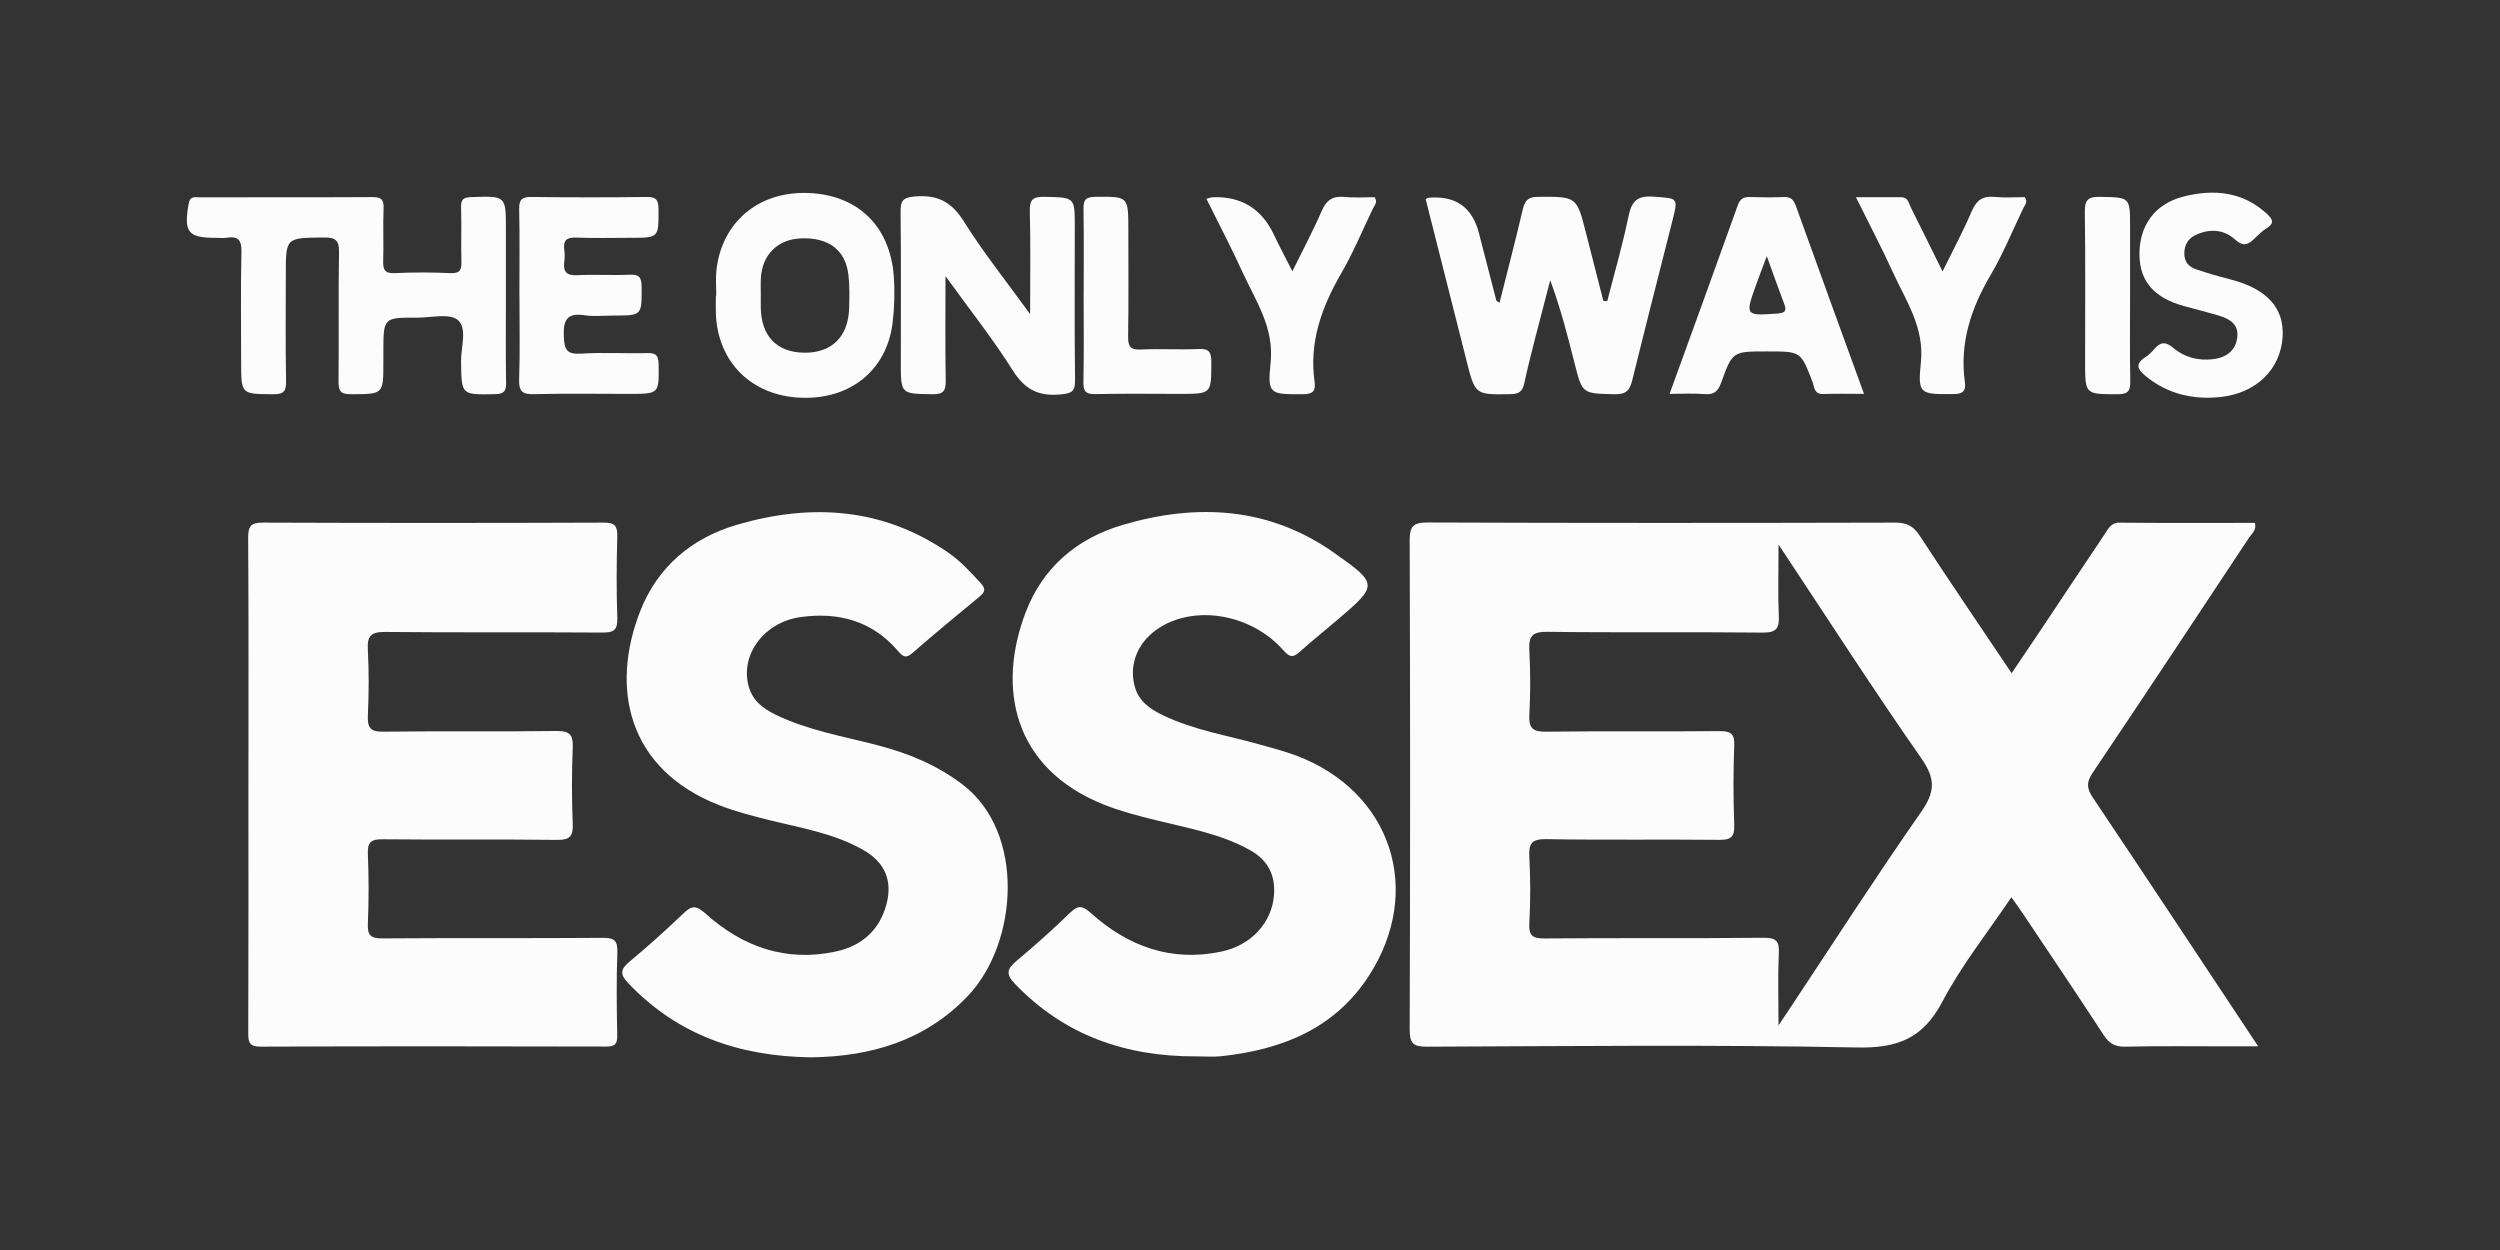 <?xml version="1.0" encoding="utf-8"?>
<svg xmlns="http://www.w3.org/2000/svg" id="PARTNER_CHANNELS" data-name="PARTNER CHANNELS" viewBox="0 0 576 288">
  <rect x="0" y="0" width="576" height="288" fill="#333333" stroke="none"/>
  <defs>
    <style>
      .cls-1 {
        fill: #fcfcfc;
      }
    </style>
  </defs>
  <g id="Layer_22" data-name="Layer 22">
    <g>
      <path class="cls-1" d="M463.47,155.12c2.38-3.53,4.62-6.82,6.82-10.12,4.89-7.32,9.74-14.67,14.66-21.98,.82-1.22,1.4-2.63,3.45-2.6,10.37,.11,20.75,.05,31.13,.05,.45,1.71-.79,2.54-1.44,3.54-11.94,18.05-23.87,36.1-35.95,54.05-1.5,2.23-1.35,3.63,.09,5.77,12.2,18.18,24.26,36.46,36.37,54.71,.42,.63,.83,1.26,1.69,2.54h-6.5c-8.06,0-16.12-.11-24.17,.07-2.4,.05-3.69-.77-4.96-2.71-6.15-9.44-12.46-18.78-18.72-28.15-.71-1.06-1.47-2.08-2.52-3.57-5.51,8.2-11.51,15.71-15.9,24.06-4.45,8.47-10.29,10.75-19.68,10.56-33-.67-66.02-.31-99.03-.18-3.24,.01-4.03-.77-4.02-4.02,.13-37.5,.13-75,0-112.5-.01-3.42,.78-4.27,4.25-4.26,35.87,.14,71.74,.12,107.62,.03,2.64,0,4.17,.76,5.63,3,6.86,10.51,13.93,20.88,21.2,31.71Zm-53.69-29.65c0,6.27-.17,11.33,.06,16.38,.13,2.93-.55,3.93-3.75,3.9-16.51-.18-33.03,.04-49.54-.18-3.59-.05-4.38,1.04-4.19,4.36,.28,4.92,.26,9.87,0,14.79-.16,3.09,.81,3.9,3.88,3.86,13.26-.17,26.53,0,39.79-.13,2.58-.02,3.66,.44,3.54,3.33-.24,6.09-.22,12.21,0,18.3,.1,2.79-.79,3.45-3.49,3.42-13.26-.14-26.53,.07-39.79-.16-3.41-.06-4.1,1-3.93,4.12,.27,5.05,.28,10.13,0,15.18-.17,2.97,.74,3.61,3.62,3.58,16.77-.15,33.55,.02,50.32-.16,3.01-.03,3.68,.81,3.54,3.64-.24,5.13-.07,10.28-.07,16.56,1.27-1.91,1.95-2.92,2.62-3.93,10.04-15.12,19.86-30.39,30.25-45.27,3.21-4.6,3.34-7.6,.06-12.3-11.1-15.9-21.59-32.22-32.93-49.31Z"/>
      <path class="cls-1" d="M57.24,180.32c0-18.82,.06-37.65-.06-56.47-.02-2.74,.73-3.45,3.46-3.44,26.14,.1,52.27,.1,78.41,0,2.65-.01,3.24,.79,3.17,3.27-.17,6.23-.21,12.47,.01,18.69,.1,2.82-.84,3.39-3.48,3.37-16.64-.12-33.29,.03-49.93-.14-3.25-.03-4.25,.81-4.07,4.07,.28,5.05,.23,10.13,.01,15.18-.12,2.83,.57,3.78,3.61,3.73,13.26-.18,26.53,.03,39.79-.16,3.13-.04,3.93,.86,3.8,3.87-.24,5.83-.23,11.69,0,17.52,.11,2.87-.63,3.74-3.62,3.7-13.39-.17-26.79,0-40.18-.14-2.75-.03-3.51,.73-3.4,3.44,.22,5.31,.22,10.65,0,15.96-.12,2.69,.61,3.46,3.36,3.44,16.9-.13,33.81,0,50.71-.13,2.72-.02,3.5,.61,3.41,3.38-.23,6.35-.15,12.72-.03,19.08,.04,2.03-.52,2.6-2.58,2.59-26.53-.07-53.05-.09-79.58,.02-2.66,.01-2.86-1.04-2.85-3.19,.07-19.21,.04-38.43,.04-57.64Z"/>
      <path class="cls-1" d="M186.94,243.61c-16.66-.21-30.79-5.14-42.15-17.04-2.13-2.23-1.76-3.34,.37-5.11,4.19-3.48,8.25-7.13,12.18-10.9,1.89-1.81,2.88-2.17,5.18-.1,8.54,7.69,18.58,11.28,30.13,8.75,5.84-1.28,9.98-4.85,11.58-10.83,1.46-5.45-.33-9.67-5.25-12.5-6.75-3.88-14.38-5.09-21.78-6.94-3.9-.98-7.79-1.96-11.54-3.44-21.27-8.37-24.98-27.19-18.19-44.61,4.03-10.33,11.93-16.96,22.41-20.01,17.09-4.97,33.61-3.94,48.72,6.53,2.79,1.93,5.05,4.45,7.35,6.94,1.15,1.25,1.08,2.01-.24,3.09-5.22,4.28-10.41,8.6-15.5,13.03-1.54,1.34-2.21,.8-3.33-.51-5.95-6.92-13.73-9.02-22.47-7.78-8.34,1.18-13.72,8.5-12.01,15.61,.85,3.55,3.34,5.44,6.33,6.89,7.42,3.6,15.53,4.96,23.42,7.01,7.08,1.84,13.71,4.56,19.6,9.04,14.63,11.13,12.74,36.59,1.31,48.66-10,10.55-22.65,14.02-36.1,14.22Z"/>
      <path class="cls-1" d="M275.52,243.39c-16.12,.05-30.27-4.82-41.67-16.7-2.25-2.34-1.78-3.53,.43-5.37,4.19-3.48,8.25-7.13,12.16-10.92,1.86-1.8,2.81-1.9,4.89-.04,8.55,7.69,18.54,11.34,30.1,8.88,7-1.49,11.62-6.79,12.1-13,.35-4.62-1.39-8.03-5.44-10.32-6.78-3.83-14.38-5.1-21.78-6.95-4.03-1.01-8.04-2.02-11.91-3.56-21.09-8.4-24.71-27.06-18.07-44.38,3.96-10.33,11.83-17,22.33-20.09,17.1-5.04,33.69-4.15,48.7,6.41,10.27,7.23,10.11,7.49,.81,15.44-2.86,2.45-5.82,4.78-8.61,7.31-1.56,1.41-2.35,1.47-3.9-.3-7.24-8.2-19.89-10.47-28.28-5.33-5.09,3.11-7.31,8.3-5.98,13.53,.89,3.54,3.49,5.31,6.47,6.76,7.18,3.49,15.07,4.69,22.66,6.85,2.74,.78,5.5,1.49,8.16,2.49,21.88,8.27,29.44,31.1,16.66,50.79-7.92,12.2-20.12,16.97-33.98,18.46-1.93,.21-3.89,.03-5.84,.03Z"/>
      <path class="cls-1" d="M116.56,68.3c0,6.62-.07,13.23,.04,19.85,.03,1.96-.41,2.62-2.53,2.66-7.8,.16-7.73,.25-7.84-7.46-.05-3.31,1.49-7.72-.73-9.61-1.9-1.63-6.18-.54-9.41-.55-7.76-.03-7.76-.01-7.76,7.9v2.33c0,7.51,0,7.36-7.48,7.41-2.63,.02-2.87-.97-2.85-3.14,.1-9.86-.06-19.72,.11-29.57,.05-2.78-.81-3.43-3.48-3.4-8.78,.08-8.78-.03-8.78,8.54,0,8.17-.09,16.35,.06,24.52,.04,2.32-.46,3.07-2.95,3.05-7.4-.05-7.4,.08-7.4-7.48,0-8.43-.13-16.87,.07-25.29,.07-2.81-.81-3.71-3.46-3.28-.76,.12-1.56,.02-2.34,.02-6.56,0-7.51-1.27-6.37-7.85,.32-1.86,1.44-1.49,2.51-1.49,13.25-.02,26.51,.03,39.76-.05,1.97-.01,2.74,.41,2.65,2.54-.17,4.01,.04,8.04-.09,12.06-.06,2.01,.25,3.04,2.66,2.92,4.28-.21,8.58-.19,12.86,0,2.2,.09,2.55-.79,2.5-2.68-.12-4.15,.06-8.3-.08-12.45-.06-1.89,.56-2.33,2.4-2.39,7.93-.26,7.93-.33,7.93,7.37,0,5.19,0,10.38,0,15.57Z"/>
      <path class="cls-1" d="M370.32,69.35c1.65-6.45,3.51-12.86,4.86-19.38,.71-3.46,1.86-4.94,5.73-4.66,5.78,.43,5.79,.11,4.36,5.76-3.08,12.18-6.2,24.36-9.2,36.56-.57,2.33-1.46,3.27-4.1,3.2-7.4-.19-7.39-.03-9.18-7.1-1.6-6.36-3.23-12.71-5.62-19.16-1.14,4.4-2.31,8.8-3.43,13.2-.89,3.52-1.8,7.03-2.56,10.58-.39,1.82-1.18,2.43-3.14,2.46-8.19,.13-8.16,.21-10.17-7.77-3.12-12.42-6.28-24.82-9.4-37.17,.39-.19,.5-.29,.62-.3q9.36-.86,11.67,8.18c1.32,5.14,2.63,10.28,3.97,15.42,.05,.19,.38,.3,.76,.59,1.81-7.2,3.65-14.28,5.33-21.4,.48-2.02,1.08-2.99,3.5-3.01,8.96-.05,8.95-.17,11.15,8.56,1.3,5.14,2.63,10.28,3.94,15.42,.29,0,.59,.02,.88,.03Z"/>
      <path class="cls-1" d="M217.84,63.61c0,8.7-.08,16.31,.05,23.93,.04,2.37-.35,3.34-3.08,3.29-7.25-.13-7.26,.02-7.26-7.27,0-11.55,.07-23.11-.05-34.66-.03-2.51,.36-3.37,3.24-3.63,5.26-.46,8.52,1.23,11.36,5.79,4.44,7.1,9.71,13.67,15.24,21.32,0-8.53,.14-16.1-.07-23.67-.08-2.78,.75-3.42,3.44-3.36,6.92,.16,6.92,.02,6.92,6.83,0,11.81-.08,23.62,.06,35.43,.03,2.55-.72,3-3.19,3.25-5.04,.51-8.3-.99-11.11-5.45-4.55-7.23-9.89-13.96-15.56-21.81Z"/>
      <path class="cls-1" d="M165.03,68.1c0-1.95-.18-3.91,.03-5.83,1.2-10.86,9.35-17.93,20.43-17.82,11.71,.11,19.53,7.31,20.43,19.1,.27,3.6,.17,7.29-.27,10.87-1.37,10.96-9.83,17.71-21.24,17.21-11.25-.49-19-8.15-19.47-19.24-.06-1.43,0-2.86,0-4.28h.1Zm10.25-.1c0,.91,0,1.81,0,2.72,.05,6.6,3.56,10.37,9.81,10.54,6.43,.17,10.37-3.61,10.55-10.23,.07-2.58,.14-5.2-.17-7.76-.7-5.75-4.65-8.64-11.05-8.34-5.29,.25-8.83,3.8-9.12,9.19-.07,1.29-.01,2.59-.01,3.89Z"/>
      <path class="cls-1" d="M119.67,68.02c0-6.61,.09-13.22-.05-19.83-.05-2.25,.68-2.84,2.86-2.81,8.83,.11,17.66,.12,26.48,0,2.28-.03,2.75,.73,2.76,2.85,.02,6.56,.11,6.56-6.46,6.56-4.15,0-8.31,.12-12.46-.05-2.23-.09-3.09,.62-2.79,2.83,.12,.89,.12,1.82,0,2.72-.3,2.33,.51,3.24,3,3.11,4.01-.2,8.05,.08,12.07-.11,2.3-.11,2.74,.75,2.75,2.86,.02,6.55,.11,6.55-6.47,6.55-2.21,0-4.45,.27-6.61-.06-4-.6-5,.93-4.85,4.8,.12,3.1,.63,4.26,4,4.04,5.04-.33,10.12,0,15.18-.13,1.95-.05,2.63,.41,2.66,2.53,.09,6.87,.2,6.87-6.84,6.87s-14.54-.12-21.81,.06c-2.65,.07-3.58-.54-3.48-3.36,.22-6.47,.07-12.96,.07-19.44Z"/>
      <path class="cls-1" d="M384.67,90.75c5.35-14.75,10.57-29.08,15.71-43.44,.54-1.52,1.35-1.97,2.86-1.91,2.6,.09,5.2,.1,7.8,0,1.58-.06,2.22,.62,2.74,2.07,5.11,14.25,10.31,28.47,15.69,43.28-3.36,0-6.39-.08-9.41,.03-2.15,.08-2.03-1.66-2.48-2.85-2.68-6.95-2.66-6.96-10.23-6.96h-.39c-7.71,0-7.8-.03-10.4,7.18-.74,2.06-1.68,2.85-3.88,2.65-2.45-.22-4.93-.05-8.02-.05Zm22.4-31.73c-1.04,2.77-1.82,4.79-2.55,6.84-2.46,6.87-2.36,6.91,5.02,6.38,1.98-.14,2.08-.81,1.49-2.35-1.27-3.35-2.46-6.72-3.96-10.87Z"/>
      <path class="cls-1" d="M509.32,91.64c-5.9,.09-10.69-1.54-14.9-4.94-1.84-1.49-2.64-2.78-.16-4.38,.75-.48,1.44-1.13,2.02-1.82,1.41-1.67,2.58-1.93,4.46-.33,2.54,2.17,5.75,2.99,9.12,2.59,2.97-.35,5.22-1.88,5.61-5.02,.38-3.07-1.84-4.32-4.36-5.06-2.61-.77-5.25-1.43-7.87-2.15-6.92-1.89-10.24-5.7-10.31-11.82-.07-6.66,3.48-11.73,10.13-13.42,6.95-1.76,13.64-1.21,19.28,4.02,1.32,1.22,1.72,2.12-.06,3.24-.98,.61-1.84,1.44-2.67,2.25-1.49,1.46-2.61,2.25-4.7,.35-2.55-2.33-5.9-2.52-9.11-.97-1.62,.79-2.47,2.16-2.53,4.05-.07,2.01,.96,3.23,2.68,3.81,2.57,.87,5.18,1.63,7.81,2.3,8.5,2.16,12.59,6.6,12.15,13.3-.49,7.53-6.11,12.95-14.34,13.84-.9,.1-1.81,.12-2.21,.14Z"/>
      <path class="cls-1" d="M277.97,45.8c.84-.23,1.09-.34,1.33-.35q9.96-.42,14.22,8.65c1.26,2.68,2.67,5.29,4.24,8.4,2.42-4.92,4.79-9.33,6.76-13.9,1.09-2.54,2.56-3.5,5.27-3.22,2.31,.23,4.66,.05,6.9,.05,.81,1.11,.03,1.81-.34,2.57-2.42,5.01-4.55,10.19-7.34,14.99-4.52,7.8-7.42,15.87-6.13,25.02,.31,2.17-.5,2.8-2.72,2.81-7.58,.04-8.18,.07-7.41-7.29,.84-8.07-3.41-14.13-6.43-20.74-2.57-5.62-5.44-11.09-8.36-16.98Z"/>
      <path class="cls-1" d="M447.55,62.57c2.51-5.12,4.84-9.46,6.77-13.97,1.09-2.54,2.56-3.5,5.27-3.23,2.31,.23,4.66,.05,6.9,.05,.82,1.11,.03,1.81-.33,2.56-2.47,5.13-4.62,10.45-7.5,15.34-4.53,7.69-7.19,15.68-5.96,24.67,.3,2.17-.5,2.8-2.72,2.81-7.58,.04-8.18,.07-7.41-7.29,.84-8.07-3.41-14.13-6.43-20.74-2.57-5.62-5.45-11.09-8.53-17.33,3.9,0,7.18,0,10.47,0,1.57,0,1.69,1.41,2.18,2.38,2.38,4.72,4.71,9.48,7.31,14.74Z"/>
      <path class="cls-1" d="M249.68,67.76c0-6.48,.07-12.97-.04-19.45-.03-2.01,.25-2.93,2.65-2.96,7.68-.07,7.68-.19,7.68,7.6,0,8.17,.08,16.34-.05,24.5-.04,2.3,.44,3.21,2.96,3.08,4.4-.22,8.84,.09,13.24-.12,2.5-.12,2.98,.76,2.97,3.07-.02,7.27,.08,7.27-7.23,7.27-6.49,0-12.99-.1-19.48,.05-2.25,.05-2.8-.66-2.76-2.82,.14-6.74,.05-13.48,.05-20.22Z"/>
      <path class="cls-1" d="M490.77,67.8c0,6.62-.08,13.23,.04,19.85,.04,2.19-.25,3.18-2.87,3.18-7.53-.02-7.53,.12-7.53-7.43,0-11.55,.09-23.09-.06-34.64-.04-2.76,.81-3.45,3.47-3.4,6.94,.12,6.95,0,6.95,6.87,0,5.19,0,10.38,0,15.57Z"/>
    </g>
  </g>
</svg>